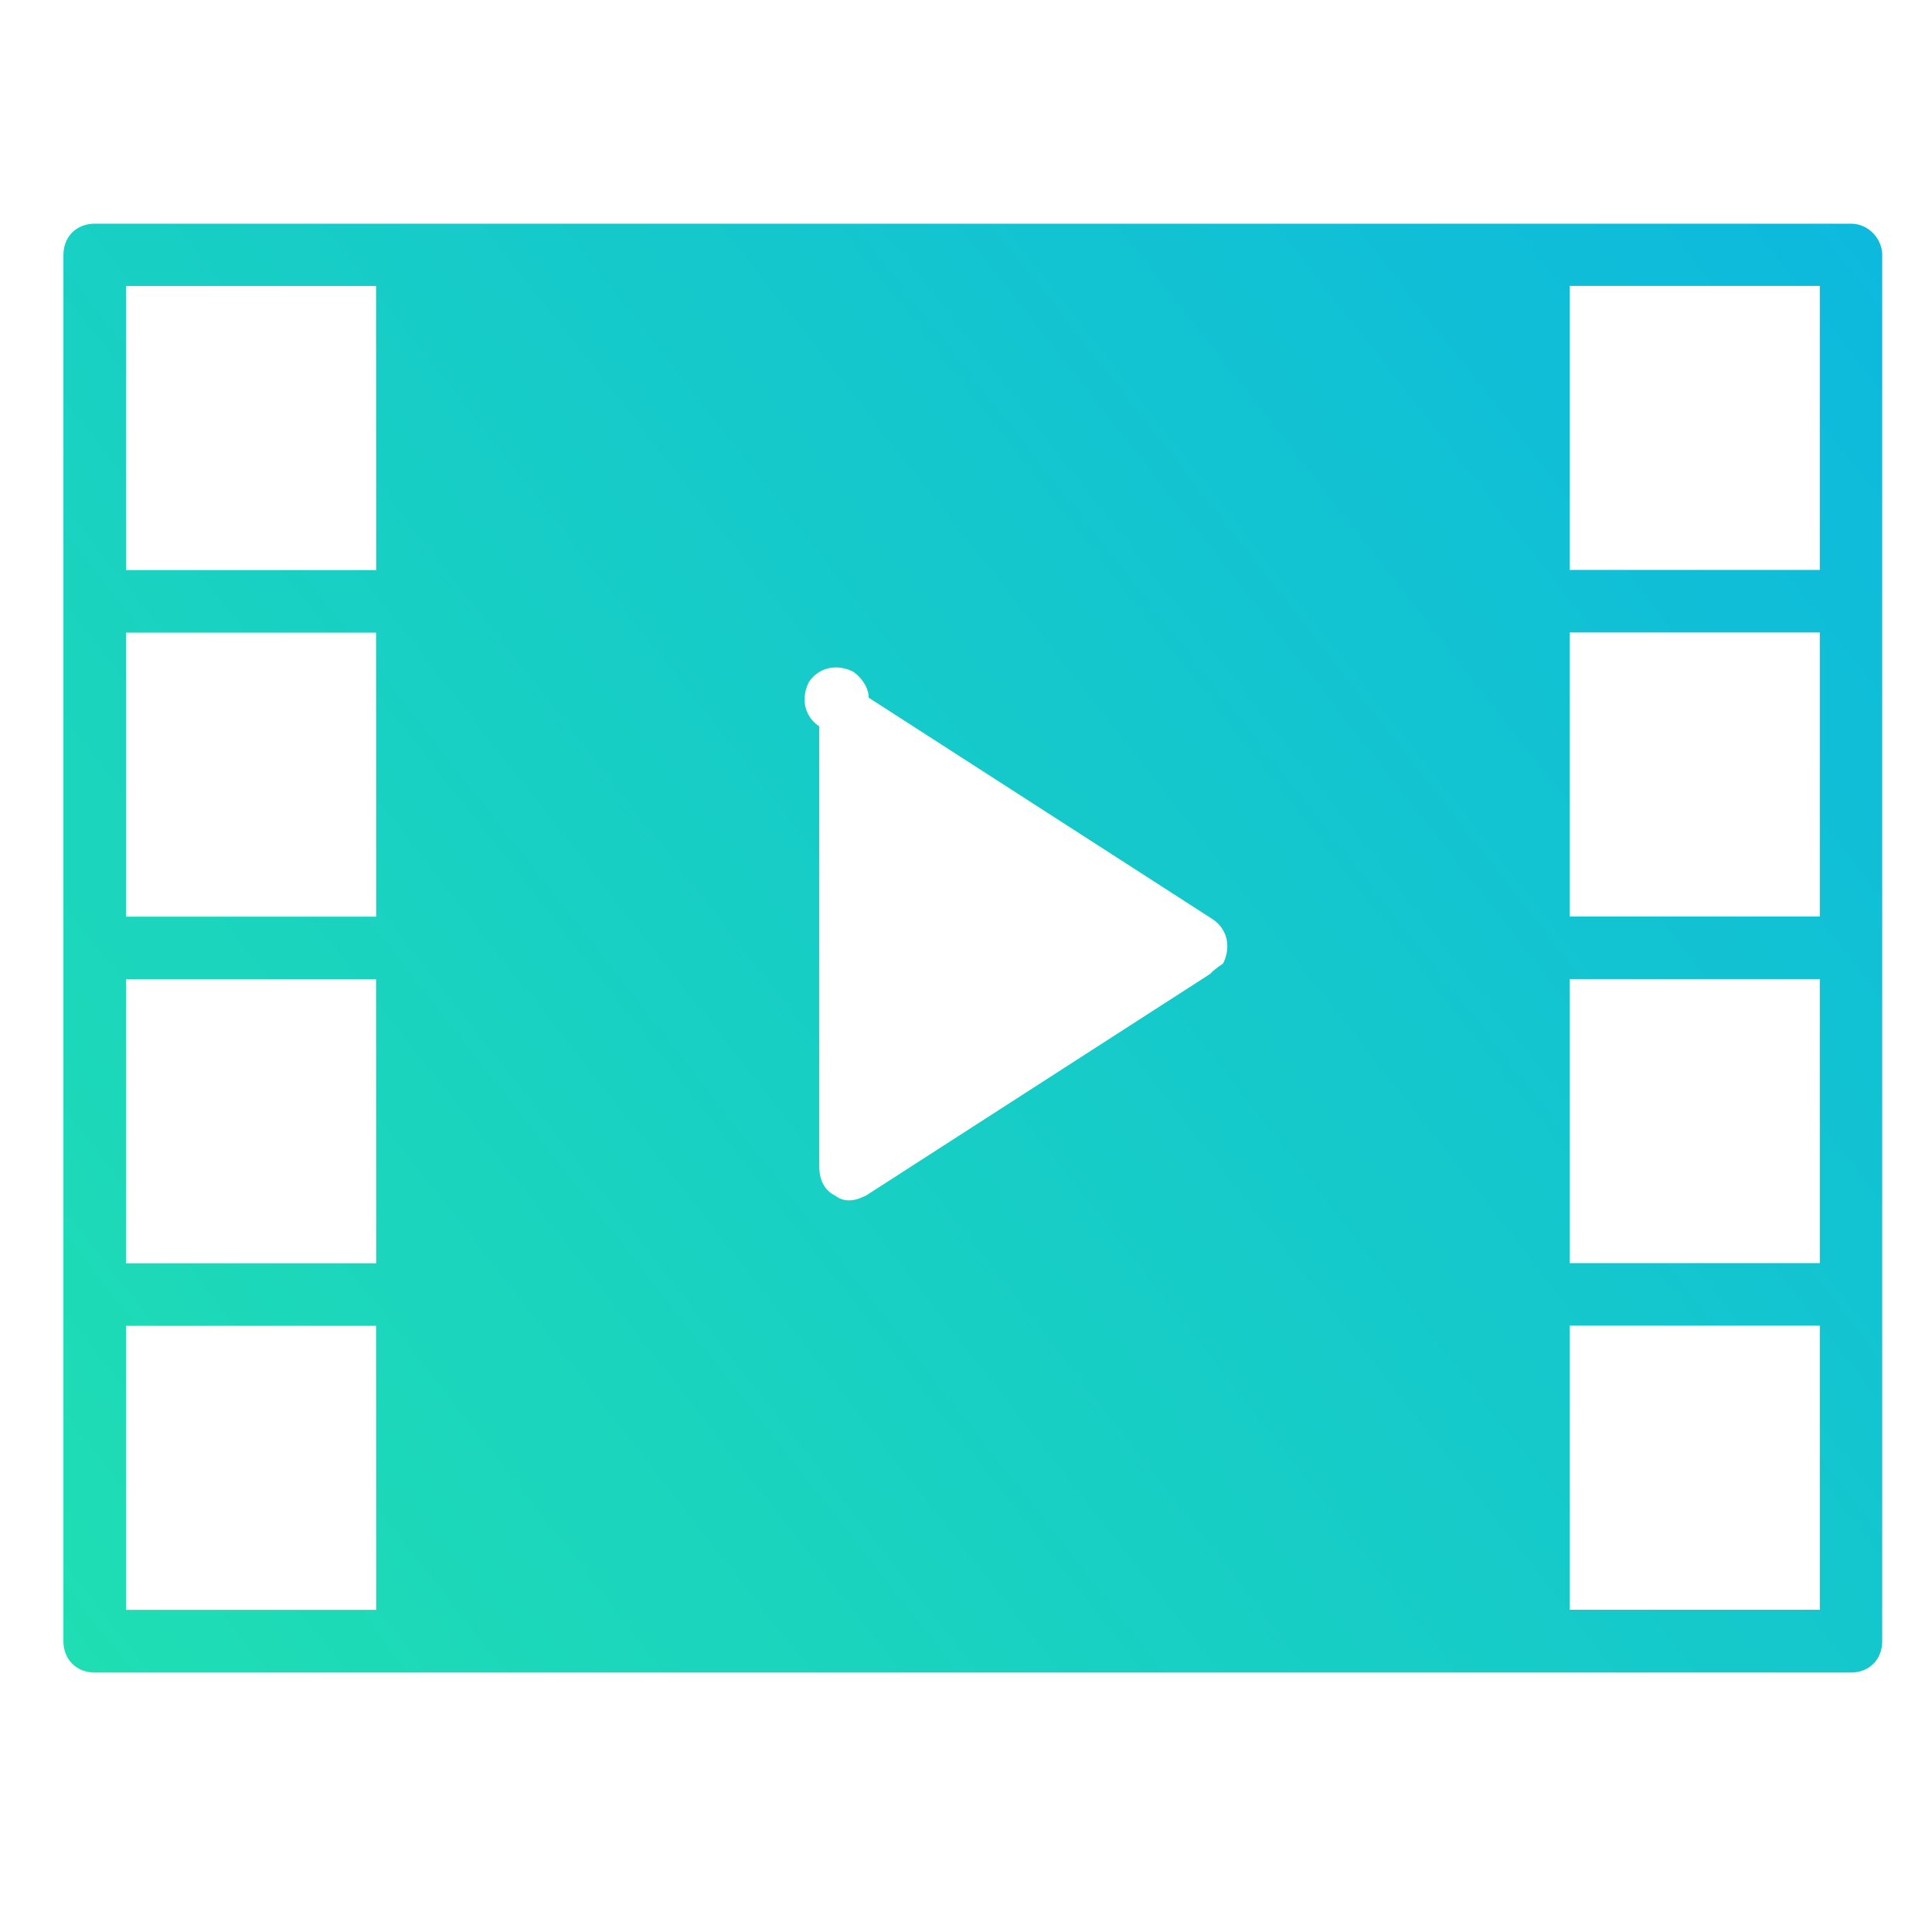 <?xml version="1.0" encoding="UTF-8" standalone="no"?>
<svg
   xmlns:dc="http://purl.org/dc/elements/1.1/"
   xmlns:cc="http://creativecommons.org/ns#"
   xmlns:rdf="http://www.w3.org/1999/02/22-rdf-syntax-ns#"
   xmlns:svg="http://www.w3.org/2000/svg"
   xmlns="http://www.w3.org/2000/svg"
   id="svg4314"
   version="1.1"
   viewBox="0 0 15.875 15.875"
   height="60"
   width="60">
  <defs
     id="defs4308">
    <linearGradient
       gradientUnits="userSpaceOnUse"
       gradientTransform="matrix(0.267,0,0,0.27,0.782,282.961)"
       y2="77.158"
       y1="-3.842"
       x2="-9.38"
       x1="59.62"
       id="Shape_1_">
      <stop
         id="stop1278"
         offset="0"
         stop-color="#08AEEA" />
      <stop
         id="stop1280"
         offset="1"
         stop-color="#2AF598" />
    </linearGradient>
    <linearGradient
       gradientUnits="userSpaceOnUse"
       y2="1018.1"
       y1="940.15"
       x2="158.39"
       x1="245.39"
       id="SVGID_1_">
      <stop
         id="stop1121"
         offset="0"
         stop-color="#08AEEA" />
      <stop
         id="stop1123"
         offset="1"
         stop-color="#2AF598" />
    </linearGradient>
    <linearGradient
       gradientUnits="userSpaceOnUse"
       y2="146.41"
       y1="41.414"
       x2="71.623"
       x1="205.62"
       id="SVGID_1_-3"
       gradientTransform="matrix(0.214,0,0,0.214,-24.123,270.716)">
      <stop
         id="stop1265"
         offset="0"
         stop-color="#08AEEA" />
      <stop
         id="stop1267"
         offset="1"
         stop-color="#2AF598" />
    </linearGradient>
  </defs>
  <g
     transform="translate(0,-281.125)"
     id="layer1">
    <path
       id="path1270"
       d="M 15.209,282.963 H 0.778 c -0.15,0 -0.257,0.107 -0.257,0.257 v 11.391 c 0,0.15 0.107,0.257 0.257,0.257 H 15.209 c 0.15,0 0.257,-0.107 0.257,-0.257 v -11.391 c 0,-0.128 -0.107,-0.257 -0.257,-0.257 z M 3.091,294.353 H 1.035 v -2.334 h 2.055 z m 0,-2.848 H 1.035 v -2.334 h 2.055 z m 0,-2.848 H 1.035 v -2.334 h 2.055 z m 0,-2.848 H 1.035 v -2.334 h 2.055 z m 6.852,3.319 -2.826,1.82 c -0.086,0.043 -0.171,0.064 -0.257,0 -0.086,-0.043 -0.128,-0.128 -0.128,-0.236 v -3.618 c -0.128,-0.086 -0.15,-0.236 -0.086,-0.364 0.086,-0.128 0.236,-0.15 0.364,-0.086 0.064,0.043 0.128,0.128 0.128,0.214 l 2.826,1.82 c 0.128,0.086 0.15,0.236 0.086,0.364 -0.064,0.043 -0.086,0.064 -0.107,0.086 z m 5.01,5.224 h -2.055 v -2.334 h 2.055 z m 0,-2.848 h -2.055 v -2.334 h 2.055 z m 0,-2.848 h -2.055 v -2.334 h 2.055 z m 0,-2.848 h -2.055 v -2.334 h 2.055 z"
       style="fill:url(#SVGID_1_-3);stroke-width:0.214" />
  </g>
</svg>
